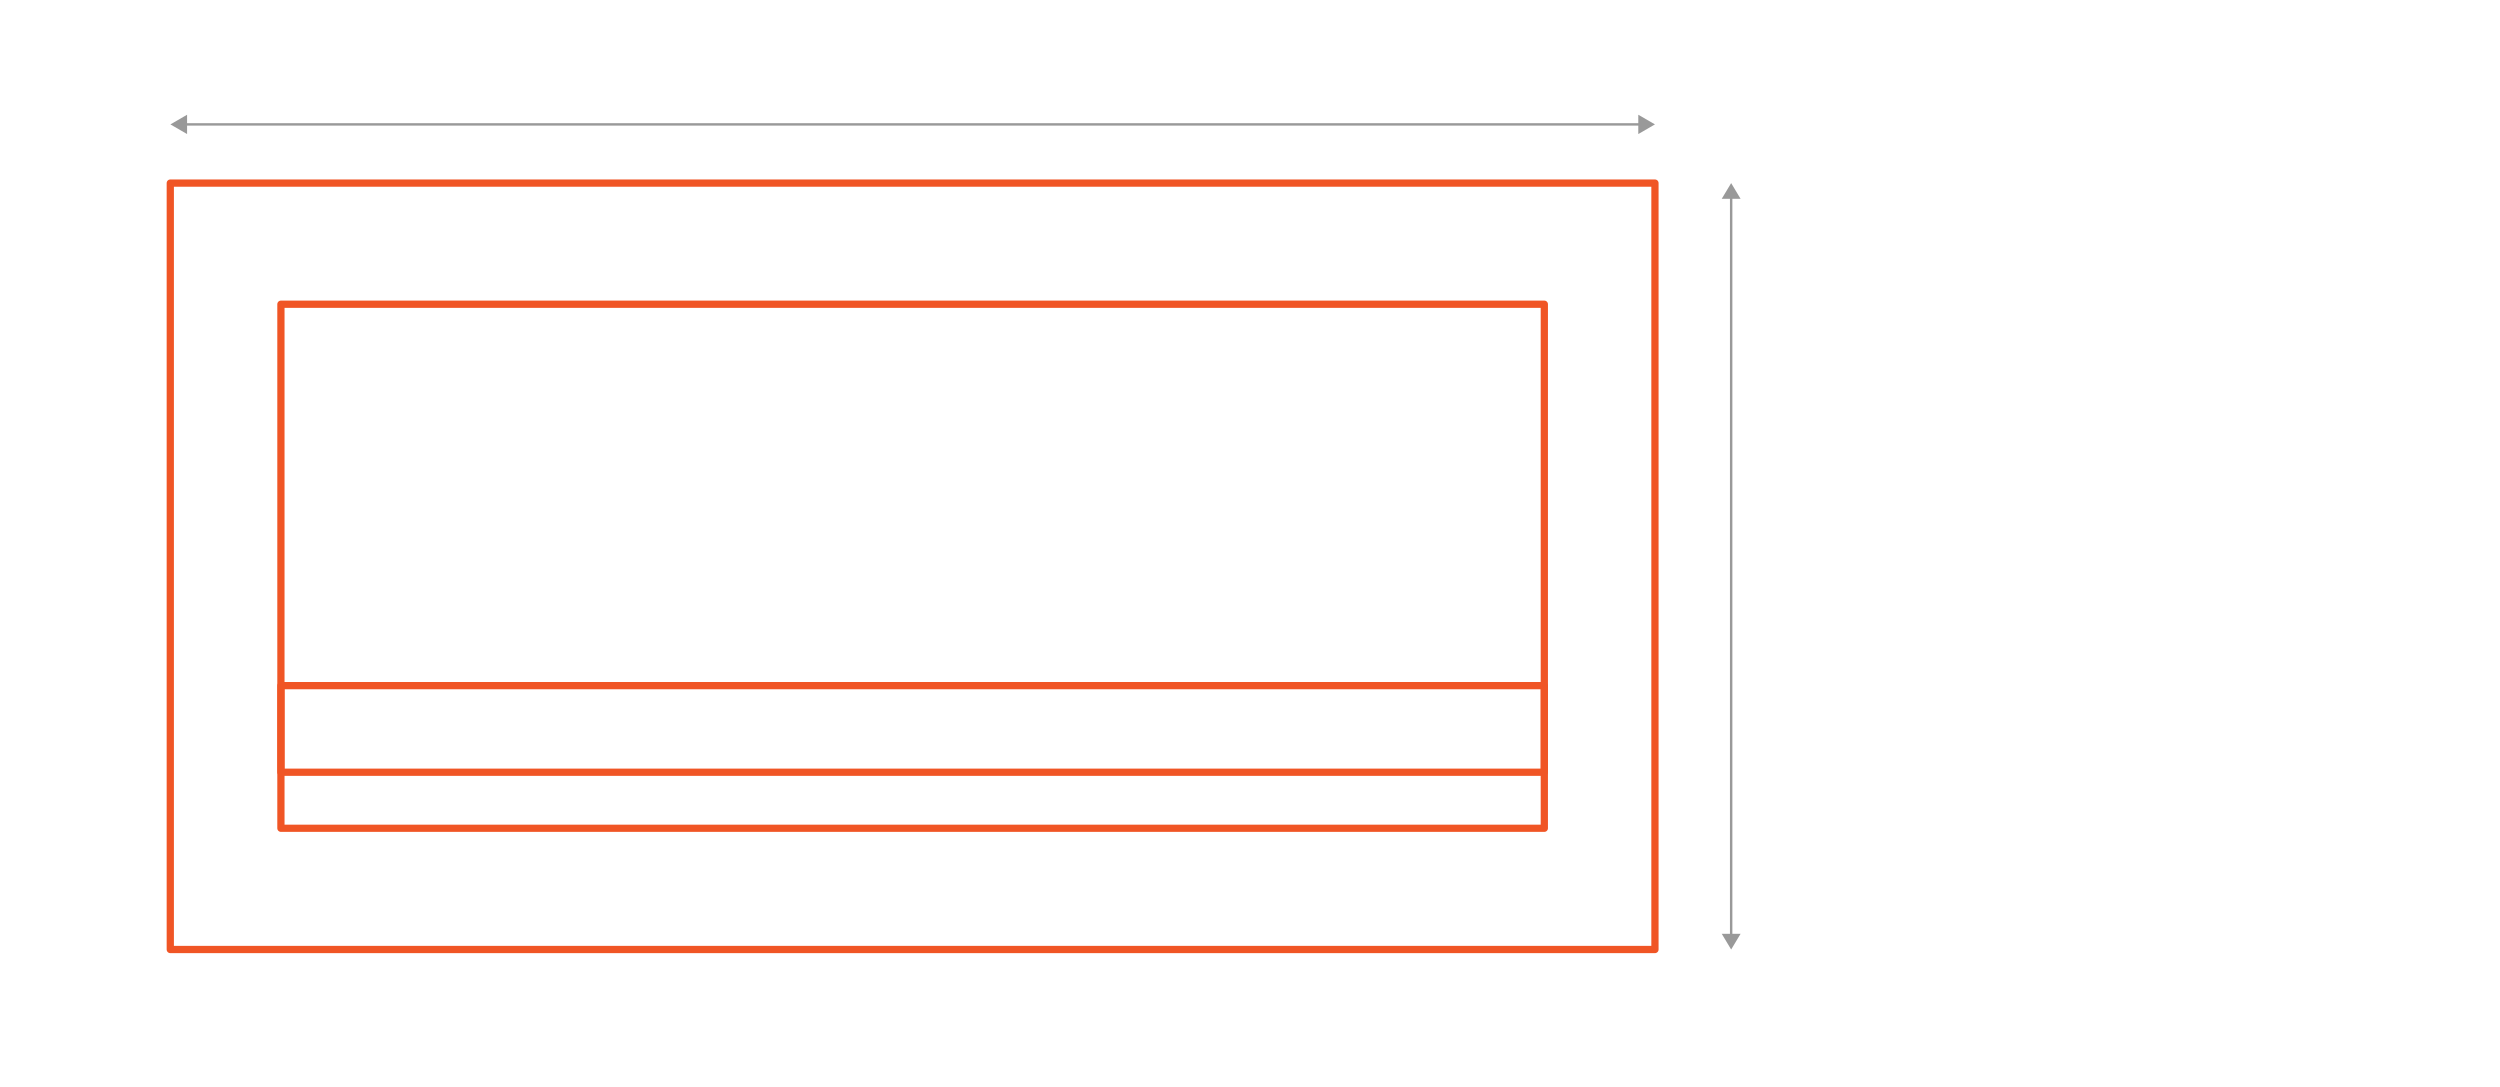 <?xml version="1.0" encoding="UTF-8"?>
<svg id="Layer_1" data-name="Layer 1" xmlns="http://www.w3.org/2000/svg" version="1.1" viewBox="0 0 2070 900">
  <defs>
    <style>
      .cls-1 {
        stroke: #f05525;
        stroke-linecap: round;
        stroke-linejoin: round;
        stroke-width: 6px;
      }

      .cls-1, .cls-2 {
        fill: none;
      }

      .cls-3 {
        fill: #999;
        stroke-width: 0px;
      }

      .cls-2 {
        stroke: #999;
        stroke-miterlimit: 10;
        stroke-width: 2px;
      }
    </style>
  </defs>
  <polygon class="cls-1" points="1370.3 786.2 141 786.2 141 151.6 1370.3 151.6 1370.3 688.6 1370.3 724.6 1370.3 786.2"/>
  <line class="cls-2" x1="1360.3" y1="103" x2="152.5" y2="103"/>
  <polygon class="cls-3" points="1356.5 95 1370.3 103 1356.5 111 1356.5 95"/>
  <polygon class="cls-3" points="154.9 95 141.1 103 154.9 111 154.9 95"/>
  <line class="cls-2" x1="1433.4" y1="158.1" x2="1433.4" y2="775.5"/>
  <polygon class="cls-3" points="1425.6 164.6 1433.4 151.6 1441.2 164.6 1425.6 164.6"/>
  <polygon class="cls-3" points="1425.6 773.2 1433.4 786.2 1441.2 773.2 1425.6 773.2"/>
  <polygon class="cls-1" points="1278.7 685.8 232.6 685.8 232.6 251.9 1278.7 251.9 1278.7 619.1 1278.7 643.7 1278.7 685.8"/>
  <polygon class="cls-1" points="1278.7 639.4 232.6 639.4 232.6 567.7 1278.7 567.7 1278.7 628.3 1278.7 632.4 1278.7 639.4"/>
</svg>